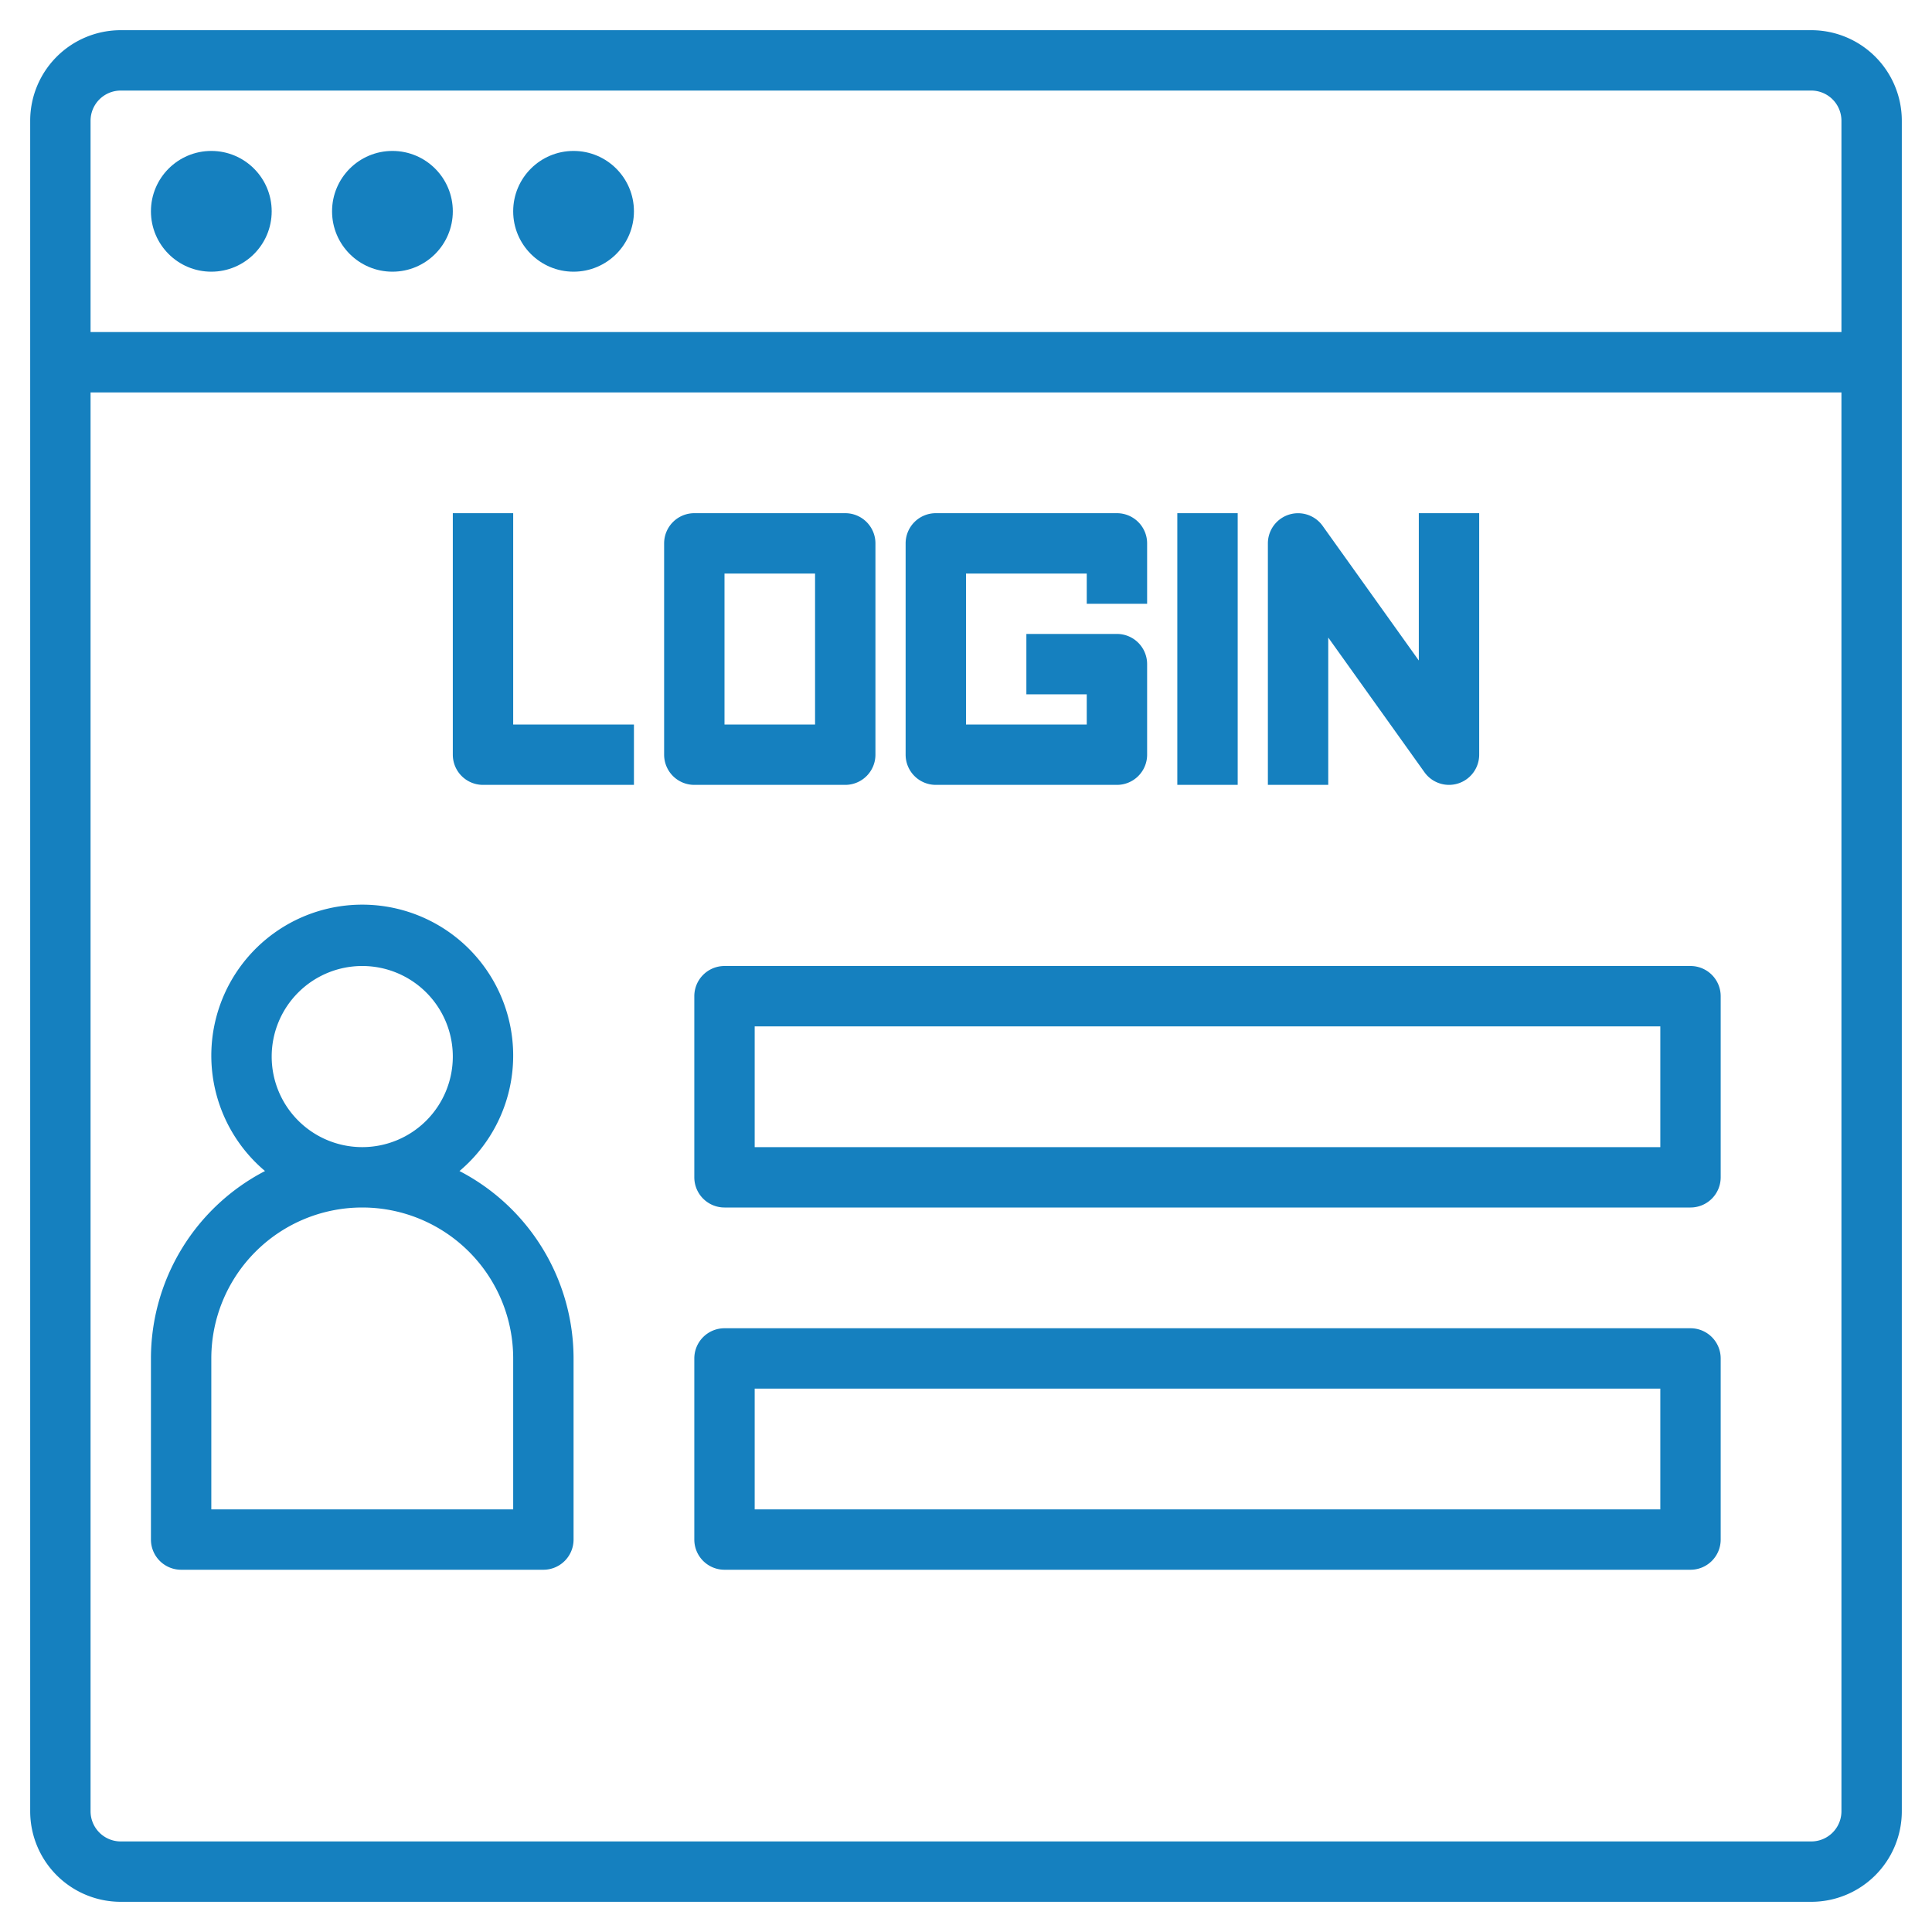 <svg xmlns="http://www.w3.org/2000/svg" xmlns:xlink="http://www.w3.org/1999/xlink" width="512" height="512" x="0" y="0" viewBox="0 0 64 64" style="enable-background:new 0 0 512 512" xml:space="preserve" class=""><g><path d="M60 1H4a3 3 0 0 0-3 3v56a3 3 0 0 0 3 3h56a3 3 0 0 0 3-3V4a3 3 0 0 0-3-3ZM4 3h56a1 1 0 0 1 1 1v7H3V4a1 1 0 0 1 1-1Zm56 58H4a1 1 0 0 1-1-1V13h58v47a1 1 0 0 1-1 1Z" fill="#1580bf" opacity="1" data-original="#000000"></path><circle cx="7" cy="7" r="2" fill="#1580bf" opacity="1" data-original="#000000"></circle><circle cx="13" cy="7" r="2" fill="#1580bf" opacity="1" data-original="#000000"></circle><circle cx="19" cy="7" r="2" fill="#1580bf" opacity="1" data-original="#000000"></circle><path d="M17 17h-2v8a1 1 0 0 0 1 1h5v-2h-4ZM28 26a1 1 0 0 0 1-1v-7a1 1 0 0 0-1-1h-5a1 1 0 0 0-1 1v7a1 1 0 0 0 1 1Zm-4-7h3v5h-3ZM31 26h6a1 1 0 0 0 1-1v-3a1 1 0 0 0-1-1h-3v2h2v1h-4v-5h4v1h2v-2a1 1 0 0 0-1-1h-6a1 1 0 0 0-1 1v7a1 1 0 0 0 1 1ZM39 17h2v9h-2zM44 21.12l3.187 4.461A1 1 0 0 0 48 26a1.013 1.013 0 0 0 .306-.048A1 1 0 0 0 49 25v-8h-2v4.88l-3.187-4.461A1 1 0 0 0 42 18v8h2ZM15.221 38.792a5 5 0 1 0-6.442 0A7 7 0 0 0 5 45v6a1 1 0 0 0 1 1h12a1 1 0 0 0 1-1v-6a7 7 0 0 0-3.779-6.208ZM9 35a3 3 0 1 1 3 3 3 3 0 0 1-3-3Zm8 15H7v-5a5 5 0 0 1 10 0ZM56 32H24a1 1 0 0 0-1 1v6a1 1 0 0 0 1 1h32a1 1 0 0 0 1-1v-6a1 1 0 0 0-1-1Zm-1 6H25v-4h30ZM56 44H24a1 1 0 0 0-1 1v6a1 1 0 0 0 1 1h32a1 1 0 0 0 1-1v-6a1 1 0 0 0-1-1Zm-1 6H25v-4h30Z" fill="#1580bf" opacity="1" data-original="#000000"></path></g></svg>